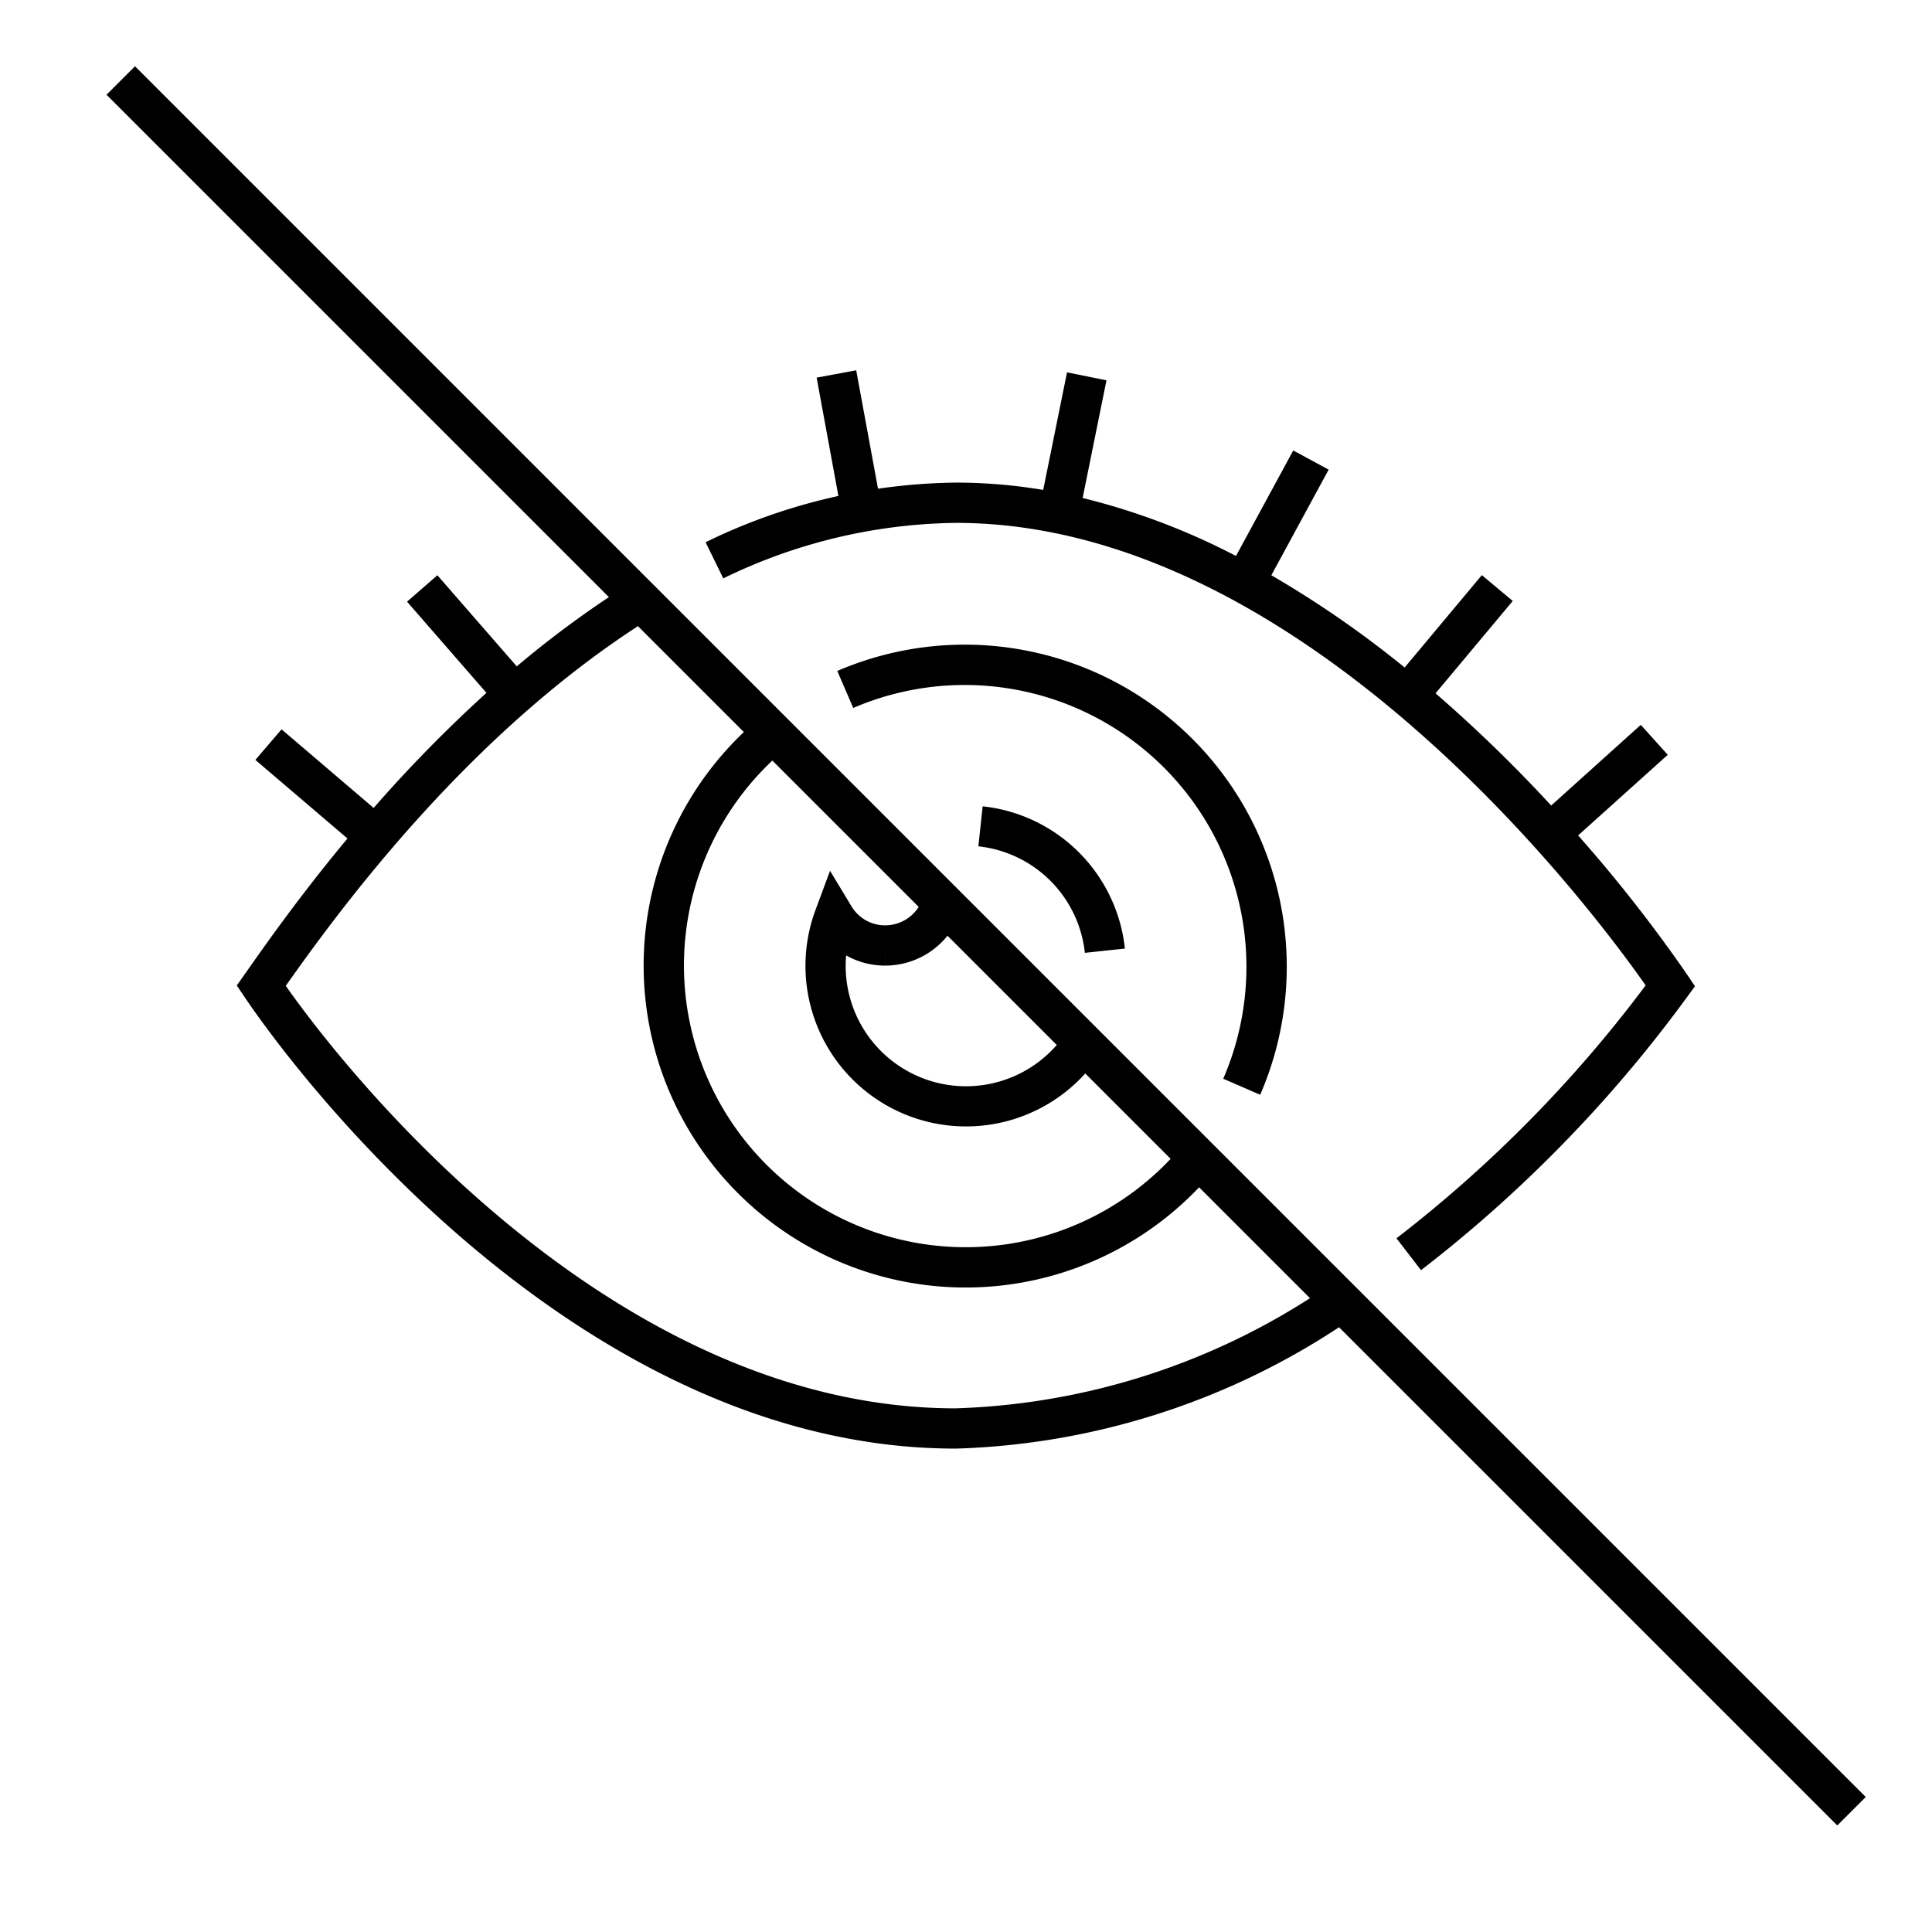 <svg width="48" height="48" viewBox="0 0 48 48" fill="none" xmlns="http://www.w3.org/2000/svg"><path fill-rule="evenodd" clip-rule="evenodd" d="m15.85 15.557 2.631 2.631a8 8 0 1 0 11.31 11.31l2.755 2.755a17.291 17.291 0 0 1-8.813 2.737c-4.274-.003-8.086-2.099-11.05-4.525-2.736-2.239-4.704-4.723-5.583-5.972 1.313-1.862 4.44-6.137 8.75-8.936Zm-.722-.722L2.646 2.354l.708-.708 43 43-.707.707-12.379-12.378a18.29 18.29 0 0 1-9.512 3.015h-.016c-4.603 0-8.638-2.253-11.69-4.75-3.057-2.502-5.18-5.292-5.974-6.47l-.193-.286.198-.281.008-.011c.491-.7 1.358-1.936 2.544-3.36L6.345 18.88l.65-.76 2.288 1.953a34.512 34.512 0 0 1 2.803-2.859l-1.973-2.266.754-.656 1.972 2.264a25.058 25.058 0 0 1 2.289-1.721Zm2.602 6.025c.368-.736.862-1.401 1.459-1.964l3.636 3.636a.991.991 0 0 1-.828.458h-.001a.971.971 0 0 1-.838-.468l-.536-.887-.36.97a3.99 3.99 0 0 0 6.701 4.065l2.121 2.121A7 7 0 0 1 17.73 20.86Zm5.458 2.73c.132-.1.25-.215.353-.342l2.714 2.714a2.99 2.99 0 0 1-5.233-2.225l.005.003c.298.166.635.253.976.25l-.003-.5.004.5a1.99 1.99 0 0 0 1.184-.4Zm17.578-5.582-2.227 2.005a35.977 35.977 0 0 0-2.846-2.764l-.027-.024 1.918-2.294-.768-.642-1.918 2.295a25.7 25.7 0 0 0-3.312-2.292l1.424-2.624-.88-.476-1.422 2.621a17.071 17.071 0 0 0-3.81-1.441l.592-2.923-.98-.198-.592 2.921a13.155 13.155 0 0 0-2.168-.182h-.006c-.648.008-1.292.059-1.93.152L21.272 9.2l-.983.182.541 2.94a14.495 14.495 0 0 0-3.3 1.15l.44.898a13.5 13.5 0 0 1 5.783-1.379c4.256.001 8.188 2.334 11.286 5.016 2.853 2.47 4.941 5.184 5.847 6.474a32.501 32.501 0 0 1-6.191 6.284l.61.792a33.504 33.504 0 0 0 6.599-6.771l.207-.284-.197-.292a36.498 36.498 0 0 0-2.706-3.454l2.227-2.003-.67-.744Zm-19.568-.419a7.001 7.001 0 0 1 9.193 9.212l.918.398A8 8 0 0 0 20.802 16.67l.396.918Zm3.11 3.438a2.98 2.98 0 0 1 2.645 2.646l.995-.106a3.98 3.98 0 0 0-3.534-3.534l-.107.994Z" fill="#000"/></svg>